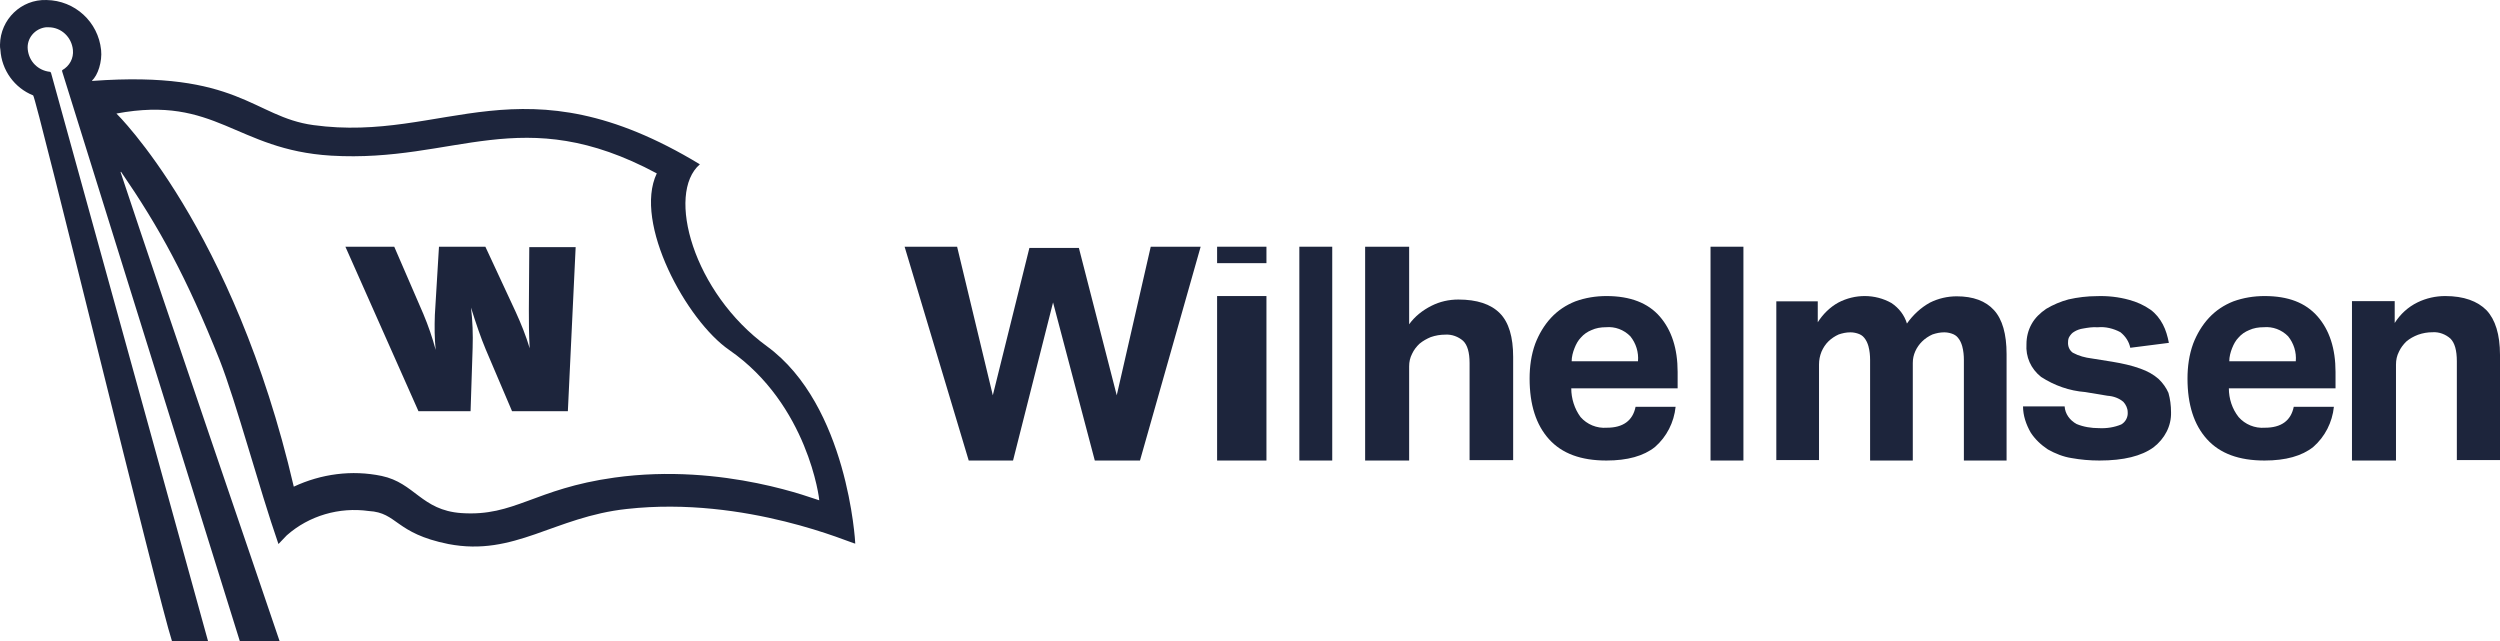 <svg width="152" height="39" viewBox="0 0 152 39" fill="none" xmlns="http://www.w3.org/2000/svg">
<path d="M32.155 18.848C32.155 19.534 32.155 20.319 32.205 21.177C31.98 20.417 31.681 19.681 31.357 18.971L29.51 15H26.69L26.44 19.142C26.415 19.853 26.415 20.564 26.49 21.274C26.291 20.539 26.041 19.804 25.741 19.093L23.97 15H21L25.442 25H28.611L28.736 21.152C28.761 20.343 28.736 19.51 28.636 18.701C28.936 19.657 29.235 20.539 29.535 21.25L31.132 25H34.526L35 15.024H32.18L32.155 18.848Z" fill="#1D253C"/>
<path d="M46.634 21.057C42.149 17.794 40.486 11.771 42.552 9.99C31.694 3.414 27.083 8.71 19.047 7.605C15.393 7.104 14.512 4.268 5.618 4.92L5.593 4.895C5.946 4.594 6.223 3.741 6.147 3.038C5.971 1.332 4.56 0.027 2.822 0.001C1.285 -0.049 0.025 1.181 0 2.712C0 2.812 9.57313e-08 2.938 0.025 3.038C0.101 4.268 0.882 5.347 2.015 5.799C2.192 5.874 9.649 36.541 10.455 38.975H12.647L3.099 4.418L3.048 4.368C2.318 4.293 1.764 3.741 1.688 3.013C1.612 2.335 2.116 1.733 2.797 1.658C2.847 1.658 2.897 1.658 2.948 1.658C3.729 1.658 4.359 2.26 4.434 3.038C4.484 3.54 4.233 4.017 3.779 4.268V4.343L14.587 39H17.006C15.645 34.96 10.178 19.049 7.331 10.466L7.357 10.441C9.7 13.854 11.337 16.841 13.353 21.885C14.361 24.445 15.746 29.664 16.93 33.077L17.434 32.55C18.795 31.346 20.634 30.819 22.422 31.07C24.186 31.17 24.01 32.425 27.26 33.077C31.291 33.855 33.684 31.421 38.118 30.944C45.374 30.141 51.849 33.077 52 33.052C52 32.952 51.547 24.645 46.634 21.057ZM37.362 29.037C32.475 29.715 31.291 31.421 28.041 31.195C25.622 31.02 25.219 29.363 23.203 28.937C21.39 28.56 19.525 28.811 17.862 29.589C14.209 13.854 7.079 6.903 7.079 6.903C13.126 5.773 14.31 9.111 20.13 9.463C27.713 9.914 31.694 6.125 39.932 10.542C38.496 13.553 41.746 19.501 44.341 21.282C49.128 24.595 49.833 30.392 49.808 30.417C49.682 30.417 44.039 28.108 37.362 29.037Z" fill="#1D253C"/>
<path d="M67.898 24.035L65.596 15.075H62.587L60.363 24.035L58.192 15H55L58.898 28H61.593L64.026 18.388L66.564 28H69.311L73 15H69.965L67.898 24.035Z" fill="#1D253C"/>
<path d="M77 18H74V28H77V18Z" fill="#1D253C"/>
<path d="M77 15H74V16H77V15Z" fill="#1D253C"/>
<path d="M81 15H79V28H81V15Z" fill="#1D253C"/>
<path d="M88.668 18.212C88.09 18.212 87.539 18.338 87.041 18.589C86.49 18.865 86.017 19.241 85.676 19.718V15H83V28H85.676V22.278C85.676 22.002 85.729 21.751 85.86 21.5C85.965 21.274 86.122 21.073 86.306 20.898C86.516 20.722 86.752 20.596 86.988 20.496C87.277 20.396 87.566 20.346 87.88 20.346C88.274 20.32 88.668 20.471 88.956 20.722C89.219 20.973 89.35 21.425 89.35 22.077V27.975H92V21.701C92 20.496 91.738 19.593 91.187 19.041C90.636 18.488 89.796 18.212 88.668 18.212Z" fill="#1D253C"/>
<path d="M97.672 18C97.033 18 96.393 18.1 95.779 18.324C95.213 18.549 94.721 18.873 94.303 19.322C93.885 19.771 93.566 20.319 93.344 20.893C93.098 21.566 93 22.289 93 23.012C93 24.608 93.393 25.83 94.18 26.703C94.967 27.576 96.123 28 97.672 28C98.951 28 99.934 27.726 100.623 27.177C101.336 26.554 101.779 25.681 101.877 24.733H99.443C99.27 25.581 98.68 26.005 97.697 26.005C97.082 26.055 96.492 25.805 96.098 25.357C95.73 24.858 95.533 24.234 95.533 23.611H102V22.613C102 21.192 101.631 20.07 100.918 19.247C100.205 18.424 99.123 18 97.672 18ZM95.557 21.965C95.557 21.691 95.631 21.416 95.73 21.167C95.828 20.918 95.951 20.693 96.123 20.519C96.295 20.319 96.516 20.17 96.762 20.07C97.033 19.945 97.328 19.895 97.647 19.895C98.189 19.845 98.73 20.045 99.123 20.444C99.467 20.868 99.639 21.416 99.59 21.965H95.557Z" fill="#1D253C"/>
<path d="M106 15H104V28H106V15Z" fill="#1D253C"/>
<path d="M118.971 18.016C118.411 18.016 117.851 18.143 117.342 18.398C116.782 18.704 116.298 19.162 115.942 19.672C115.789 19.162 115.458 18.729 115 18.424C114.007 17.863 112.785 17.863 111.767 18.398C111.258 18.678 110.825 19.111 110.52 19.595V18.322H108V27.974H110.596V22.168C110.596 21.887 110.647 21.633 110.749 21.378C110.851 21.149 110.978 20.945 111.156 20.767C111.335 20.588 111.564 20.436 111.793 20.334C112.022 20.257 112.251 20.206 112.505 20.206C112.658 20.206 112.811 20.232 112.964 20.283C113.116 20.334 113.244 20.41 113.345 20.537C113.473 20.69 113.549 20.869 113.6 21.047C113.676 21.327 113.702 21.607 113.702 21.887V28H116.298V22.066C116.298 21.811 116.349 21.582 116.451 21.352C116.553 21.123 116.705 20.919 116.858 20.767C117.036 20.588 117.265 20.436 117.495 20.334C117.724 20.257 117.953 20.206 118.207 20.206C118.36 20.206 118.513 20.232 118.665 20.283C118.818 20.334 118.945 20.41 119.047 20.537C119.175 20.69 119.251 20.869 119.302 21.047C119.378 21.327 119.404 21.607 119.404 21.887V28H122V21.531C122 20.308 121.745 19.417 121.236 18.857C120.727 18.296 119.964 18.016 118.971 18.016Z" fill="#1D253C"/>
<path d="M131.242 23.04C130.929 22.765 130.564 22.566 130.147 22.417C129.599 22.217 129.025 22.093 128.425 21.993L127.173 21.793C126.782 21.744 126.391 21.644 126.026 21.445C125.817 21.295 125.713 21.046 125.739 20.771C125.739 20.672 125.765 20.547 125.817 20.472C125.895 20.348 125.974 20.248 126.104 20.173C126.26 20.073 126.469 19.999 126.652 19.974C126.939 19.924 127.226 19.874 127.539 19.899C128.008 19.849 128.504 19.974 128.921 20.198C129.234 20.447 129.443 20.771 129.521 21.145L131.868 20.846C131.79 20.447 131.686 20.073 131.503 19.725C131.321 19.376 131.06 19.052 130.747 18.827C130.356 18.553 129.912 18.354 129.443 18.229C128.817 18.055 128.138 17.98 127.486 18.005C126.913 18.005 126.313 18.079 125.765 18.204C125.295 18.329 124.826 18.528 124.409 18.777C124.043 19.027 123.73 19.326 123.522 19.7C123.313 20.073 123.209 20.497 123.209 20.921C123.156 21.694 123.47 22.417 124.096 22.915C124.904 23.439 125.817 23.763 126.782 23.837L128.138 24.062C128.504 24.087 128.843 24.211 129.104 24.436C129.26 24.61 129.364 24.834 129.364 25.059C129.39 25.358 129.234 25.657 128.973 25.806C128.556 25.981 128.086 26.056 127.617 26.031C127.147 26.031 126.678 25.956 126.26 25.782C125.843 25.557 125.556 25.158 125.53 24.71H123C123 25.258 123.183 25.806 123.47 26.305C123.73 26.704 124.096 27.053 124.513 27.327C124.956 27.576 125.452 27.776 125.947 27.85C126.495 27.95 127.069 28 127.643 28C129.13 28 130.199 27.726 130.929 27.202C131.608 26.679 132.025 25.906 131.999 25.059C131.999 24.66 131.947 24.261 131.842 23.887C131.712 23.588 131.503 23.289 131.242 23.04Z" fill="#1D253C"/>
<path d="M137.685 18C137.044 18 136.403 18.1 135.786 18.324C135.219 18.549 134.726 18.873 134.307 19.322C133.888 19.771 133.567 20.319 133.345 20.893C133.099 21.566 133 22.289 133 23.012C133 24.608 133.395 25.83 134.184 26.703C134.973 27.576 136.132 28 137.685 28C138.967 28 139.953 27.726 140.644 27.177C141.359 26.554 141.803 25.681 141.901 24.733H139.46C139.288 25.581 138.696 26.005 137.71 26.005C137.093 26.055 136.501 25.805 136.107 25.357C135.712 24.858 135.515 24.234 135.515 23.611H142V22.613C142 21.192 141.63 20.07 140.915 19.247C140.175 18.399 139.115 18 137.685 18ZM135.54 21.965C135.54 21.691 135.614 21.416 135.712 21.167C135.811 20.918 135.934 20.693 136.107 20.519C136.279 20.319 136.501 20.17 136.748 20.07C137.019 19.945 137.315 19.895 137.636 19.895C138.178 19.845 138.721 20.045 139.115 20.444C139.46 20.868 139.633 21.416 139.584 21.965H135.54Z" fill="#1D253C"/>
<path d="M151.187 18.87C150.636 18.307 149.796 18 148.668 18C148.09 18 147.513 18.128 146.988 18.384C146.411 18.665 145.939 19.1 145.598 19.637V18.307H143V28H145.676V22.169C145.676 21.887 145.729 21.632 145.86 21.376C145.965 21.146 146.122 20.941 146.306 20.762C146.516 20.583 146.752 20.455 147.015 20.353C147.303 20.251 147.592 20.2 147.907 20.2C148.3 20.174 148.694 20.327 148.983 20.583C149.245 20.839 149.376 21.299 149.376 21.964V27.974H152V21.581C152 20.327 151.711 19.432 151.187 18.87Z" fill="#1D253C"/>
</svg>
